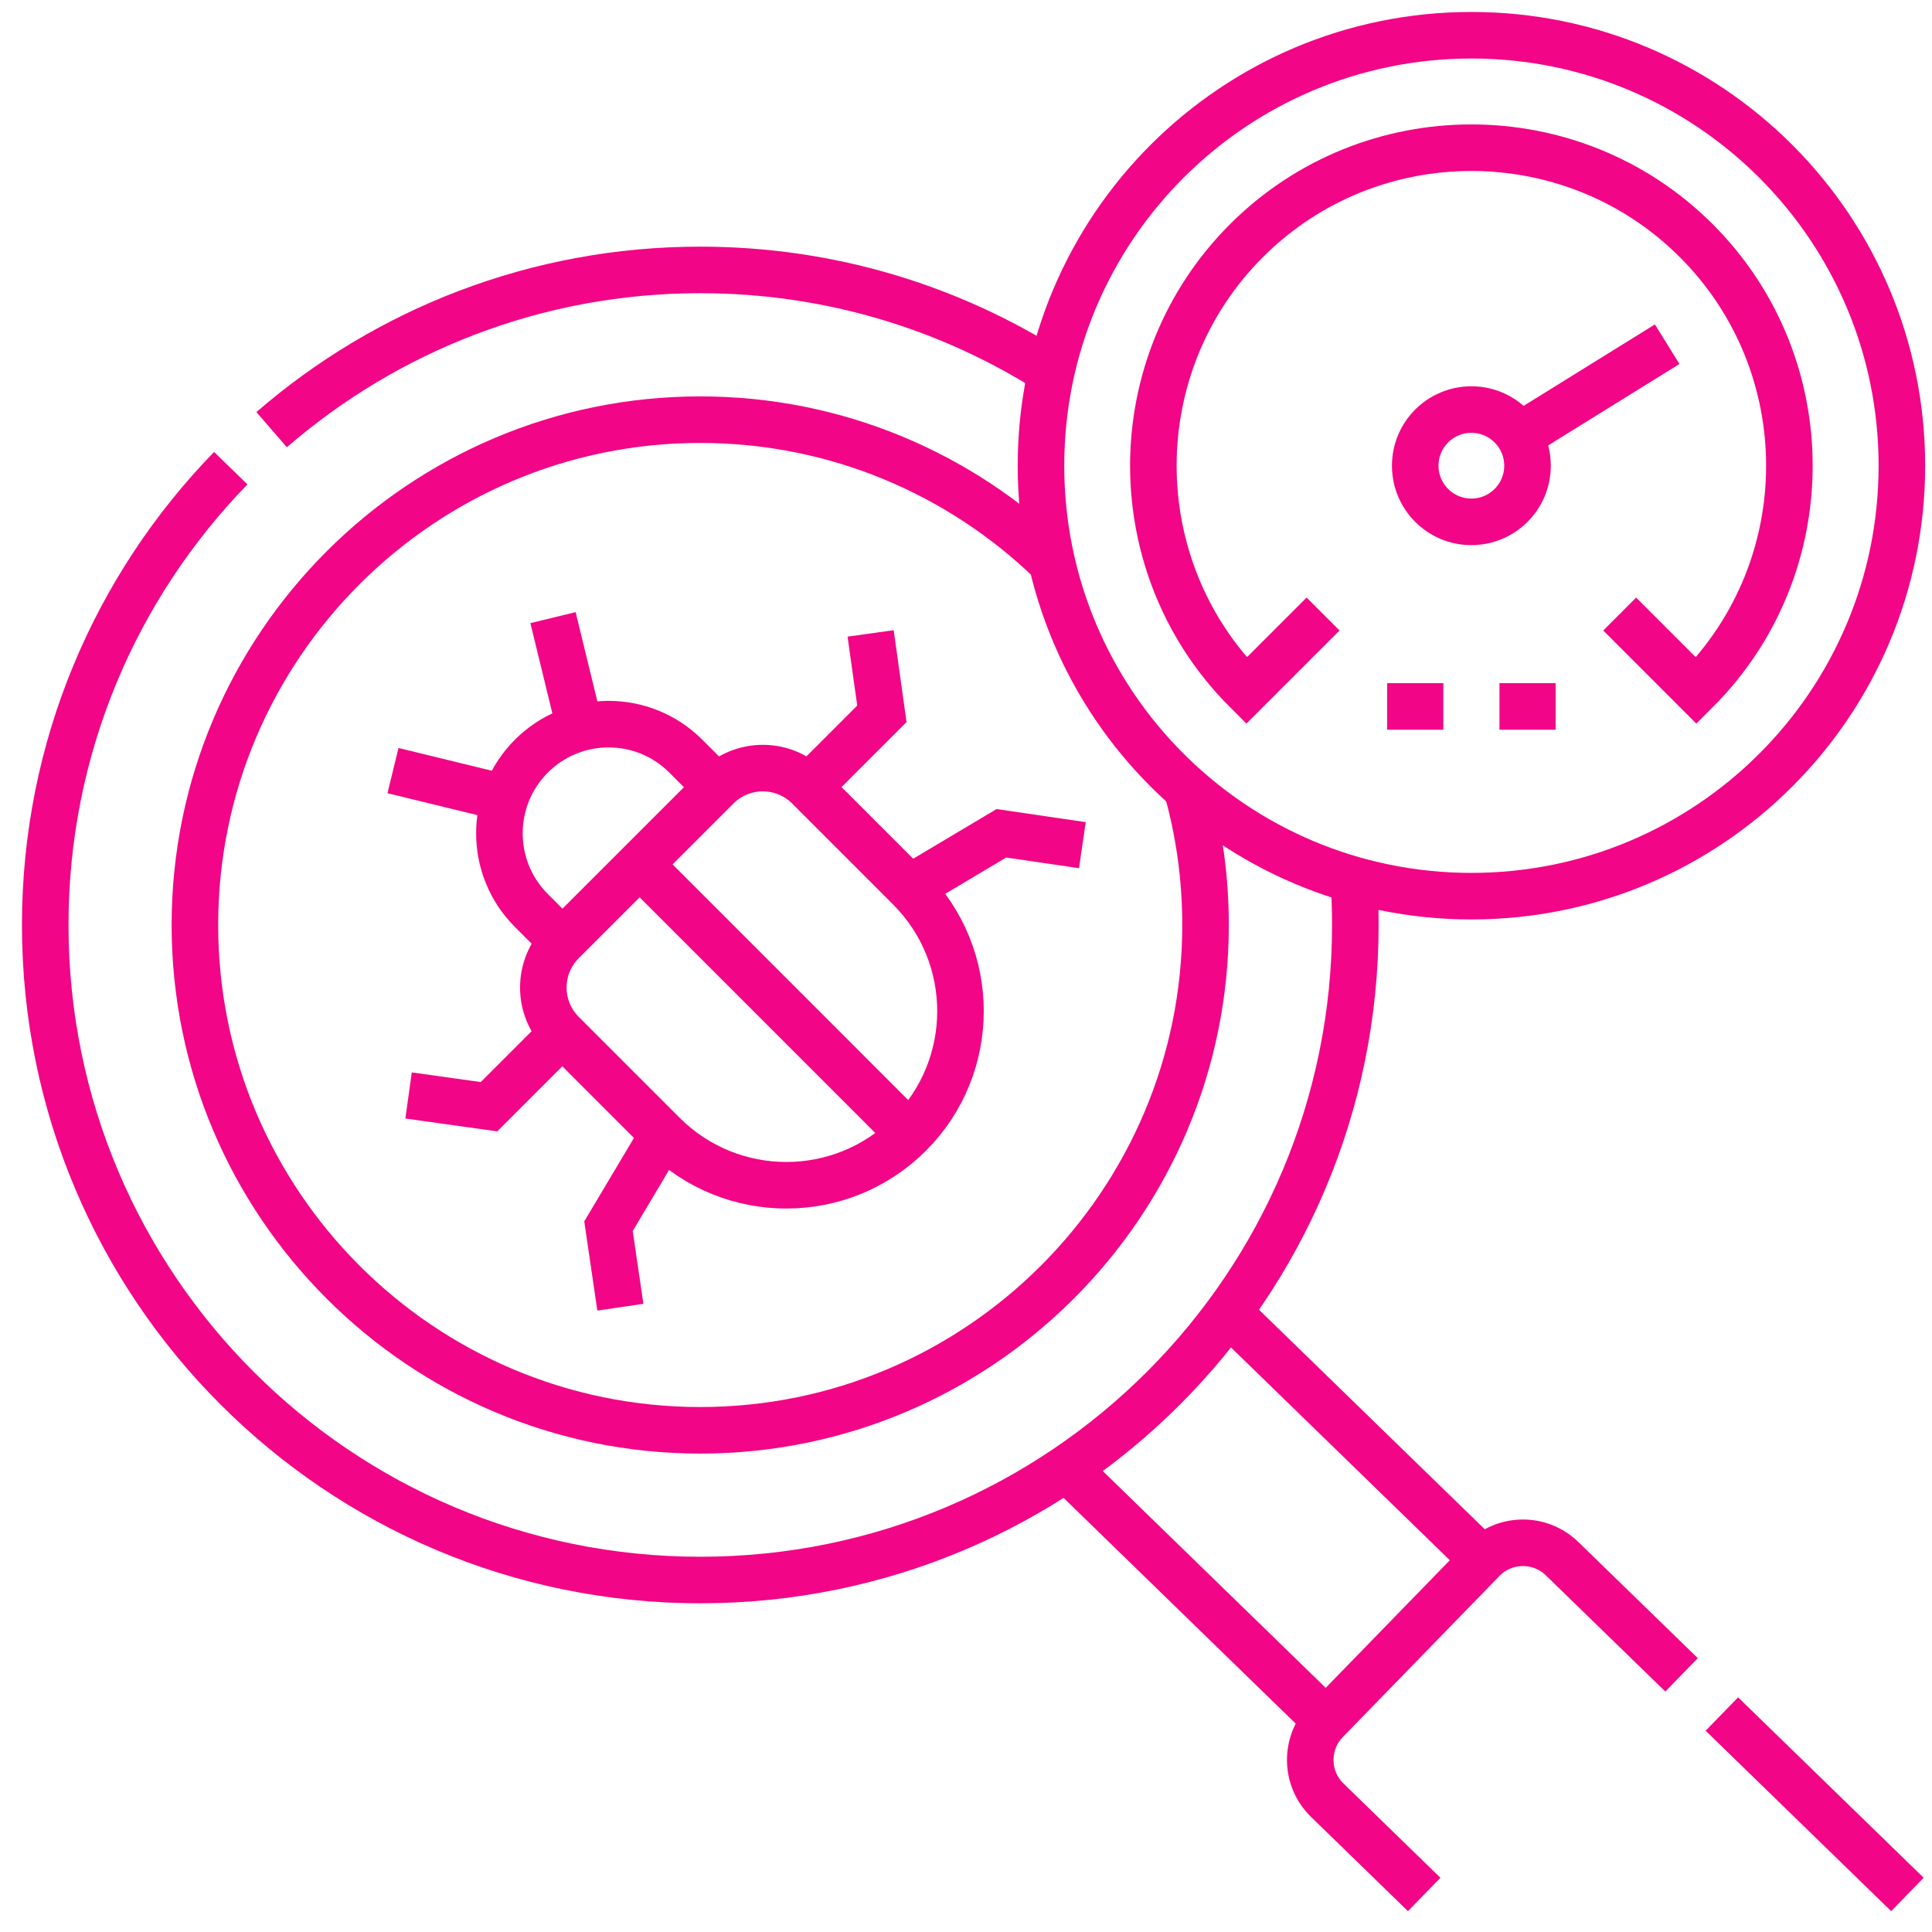 <?xml version="1.0" encoding="UTF-8"?>
<svg xmlns="http://www.w3.org/2000/svg" width="83" height="83" viewBox="0 0 83 83" fill="none">
  <path d="M11.67 18.459C16.605 14.184 23.044 11.596 30.086 11.596C35.632 11.596 40.803 13.201 45.161 15.972" stroke="#F20587" stroke-width="2" stroke-miterlimit="10"></path>
  <path d="M58.16 37.801C58.203 38.441 58.226 39.086 58.226 39.738C58.226 55.28 45.627 67.879 30.085 67.879C14.543 67.879 1.943 55.28 1.943 39.738C1.943 32.106 4.981 25.183 9.913 20.114" stroke="#F20587" stroke-width="2" stroke-miterlimit="10"></path>
  <path d="M50.99 33.887C51.513 35.749 51.791 37.711 51.791 39.737C51.791 51.708 42.053 61.447 30.082 61.447C18.111 61.447 8.373 51.708 8.373 39.737C8.373 27.767 18.111 18.029 30.082 18.029C35.943 18.029 41.271 20.363 45.182 24.154" stroke="#F20587" stroke-width="2" stroke-miterlimit="10"></path>
  <path d="M24.165 40.452L22.829 39.116C20.997 37.284 20.997 34.315 22.829 32.483C24.66 30.652 27.63 30.652 29.461 32.483L30.797 33.819" stroke="#F20587" stroke-width="2" stroke-miterlimit="10"></path>
  <path d="M39.072 48.728C36.15 51.65 31.413 51.65 28.491 48.728L24.157 44.394C23.07 43.307 23.07 41.544 24.157 40.457L30.802 33.813C31.889 32.726 33.651 32.726 34.739 33.813L39.072 38.147C41.994 41.069 41.994 45.806 39.072 48.728Z" stroke="#F20587" stroke-width="2" stroke-miterlimit="10"></path>
  <path d="M24.157 44.395L21.007 47.545L17.553 47.062" stroke="#F20587" stroke-width="2" stroke-miterlimit="10"></path>
  <path d="M28.493 48.729L26.141 52.678L26.651 56.158" stroke="#F20587" stroke-width="2" stroke-miterlimit="10"></path>
  <path d="M34.736 33.816L37.886 30.666L37.403 27.212" stroke="#F20587" stroke-width="2" stroke-miterlimit="10"></path>
  <path d="M39.07 38.151L43.019 35.799L46.499 36.309" stroke="#F20587" stroke-width="2" stroke-miterlimit="10"></path>
  <path d="M27.479 37.135L39.062 48.719" stroke="#F20587" stroke-width="2" stroke-miterlimit="10"></path>
  <path d="M21.707 34.281L16.883 33.106" stroke="#F20587" stroke-width="2" stroke-miterlimit="10"></path>
  <path d="M24.932 31.358L23.758 26.534" stroke="#F20587" stroke-width="2" stroke-miterlimit="10"></path>
  <path d="M63.214 38.5C73.427 38.5 81.706 30.221 81.706 20.007C81.706 9.794 73.427 1.514 63.214 1.514C53 1.514 44.721 9.794 44.721 20.007C44.721 30.221 53 38.5 63.214 38.5Z" stroke="#F20587" stroke-width="2" stroke-miterlimit="10"></path>
  <path d="M56.975 73.927L45.816 63.075" stroke="#F20587" stroke-width="2" stroke-miterlimit="10"></path>
  <path d="M52.775 56.386L63.699 67.008" stroke="#F20587" stroke-width="2" stroke-miterlimit="10"></path>
  <path d="M81.944 81.387L73.973 73.636" stroke="#F20587" stroke-width="2" stroke-miterlimit="10"></path>
  <path d="M61.184 81.387L57.02 77.338C56.065 76.409 56.043 74.882 56.972 73.927L63.698 67.01C64.626 66.055 66.153 66.033 67.109 66.962L72.241 71.952" stroke="#F20587" stroke-width="2" stroke-miterlimit="10"></path>
  <path d="M63.211 22.419C64.543 22.419 65.623 21.339 65.623 20.007C65.623 18.675 64.543 17.595 63.211 17.595C61.879 17.595 60.799 18.675 60.799 20.007C60.799 21.339 61.879 22.419 63.211 22.419Z" stroke="#F20587" stroke-width="2" stroke-miterlimit="10"></path>
  <path d="M65.26 18.734L71.623 14.787" stroke="#F20587" stroke-width="2" stroke-miterlimit="10"></path>
  <path d="M56.84 26.379L53.546 29.672C48.217 24.343 48.217 15.671 53.546 10.342C58.875 5.013 67.547 5.013 72.876 10.342C78.206 15.671 78.206 24.343 72.876 29.672L69.583 26.379" stroke="#F20587" stroke-width="2" stroke-miterlimit="10"></path>
  <path d="M59.594 30.349H62.006" stroke="#F20587" stroke-width="2" stroke-miterlimit="10"></path>
  <path d="M64.418 30.349H66.83" stroke="#F20587" stroke-width="2" stroke-miterlimit="10"></path>
</svg>
